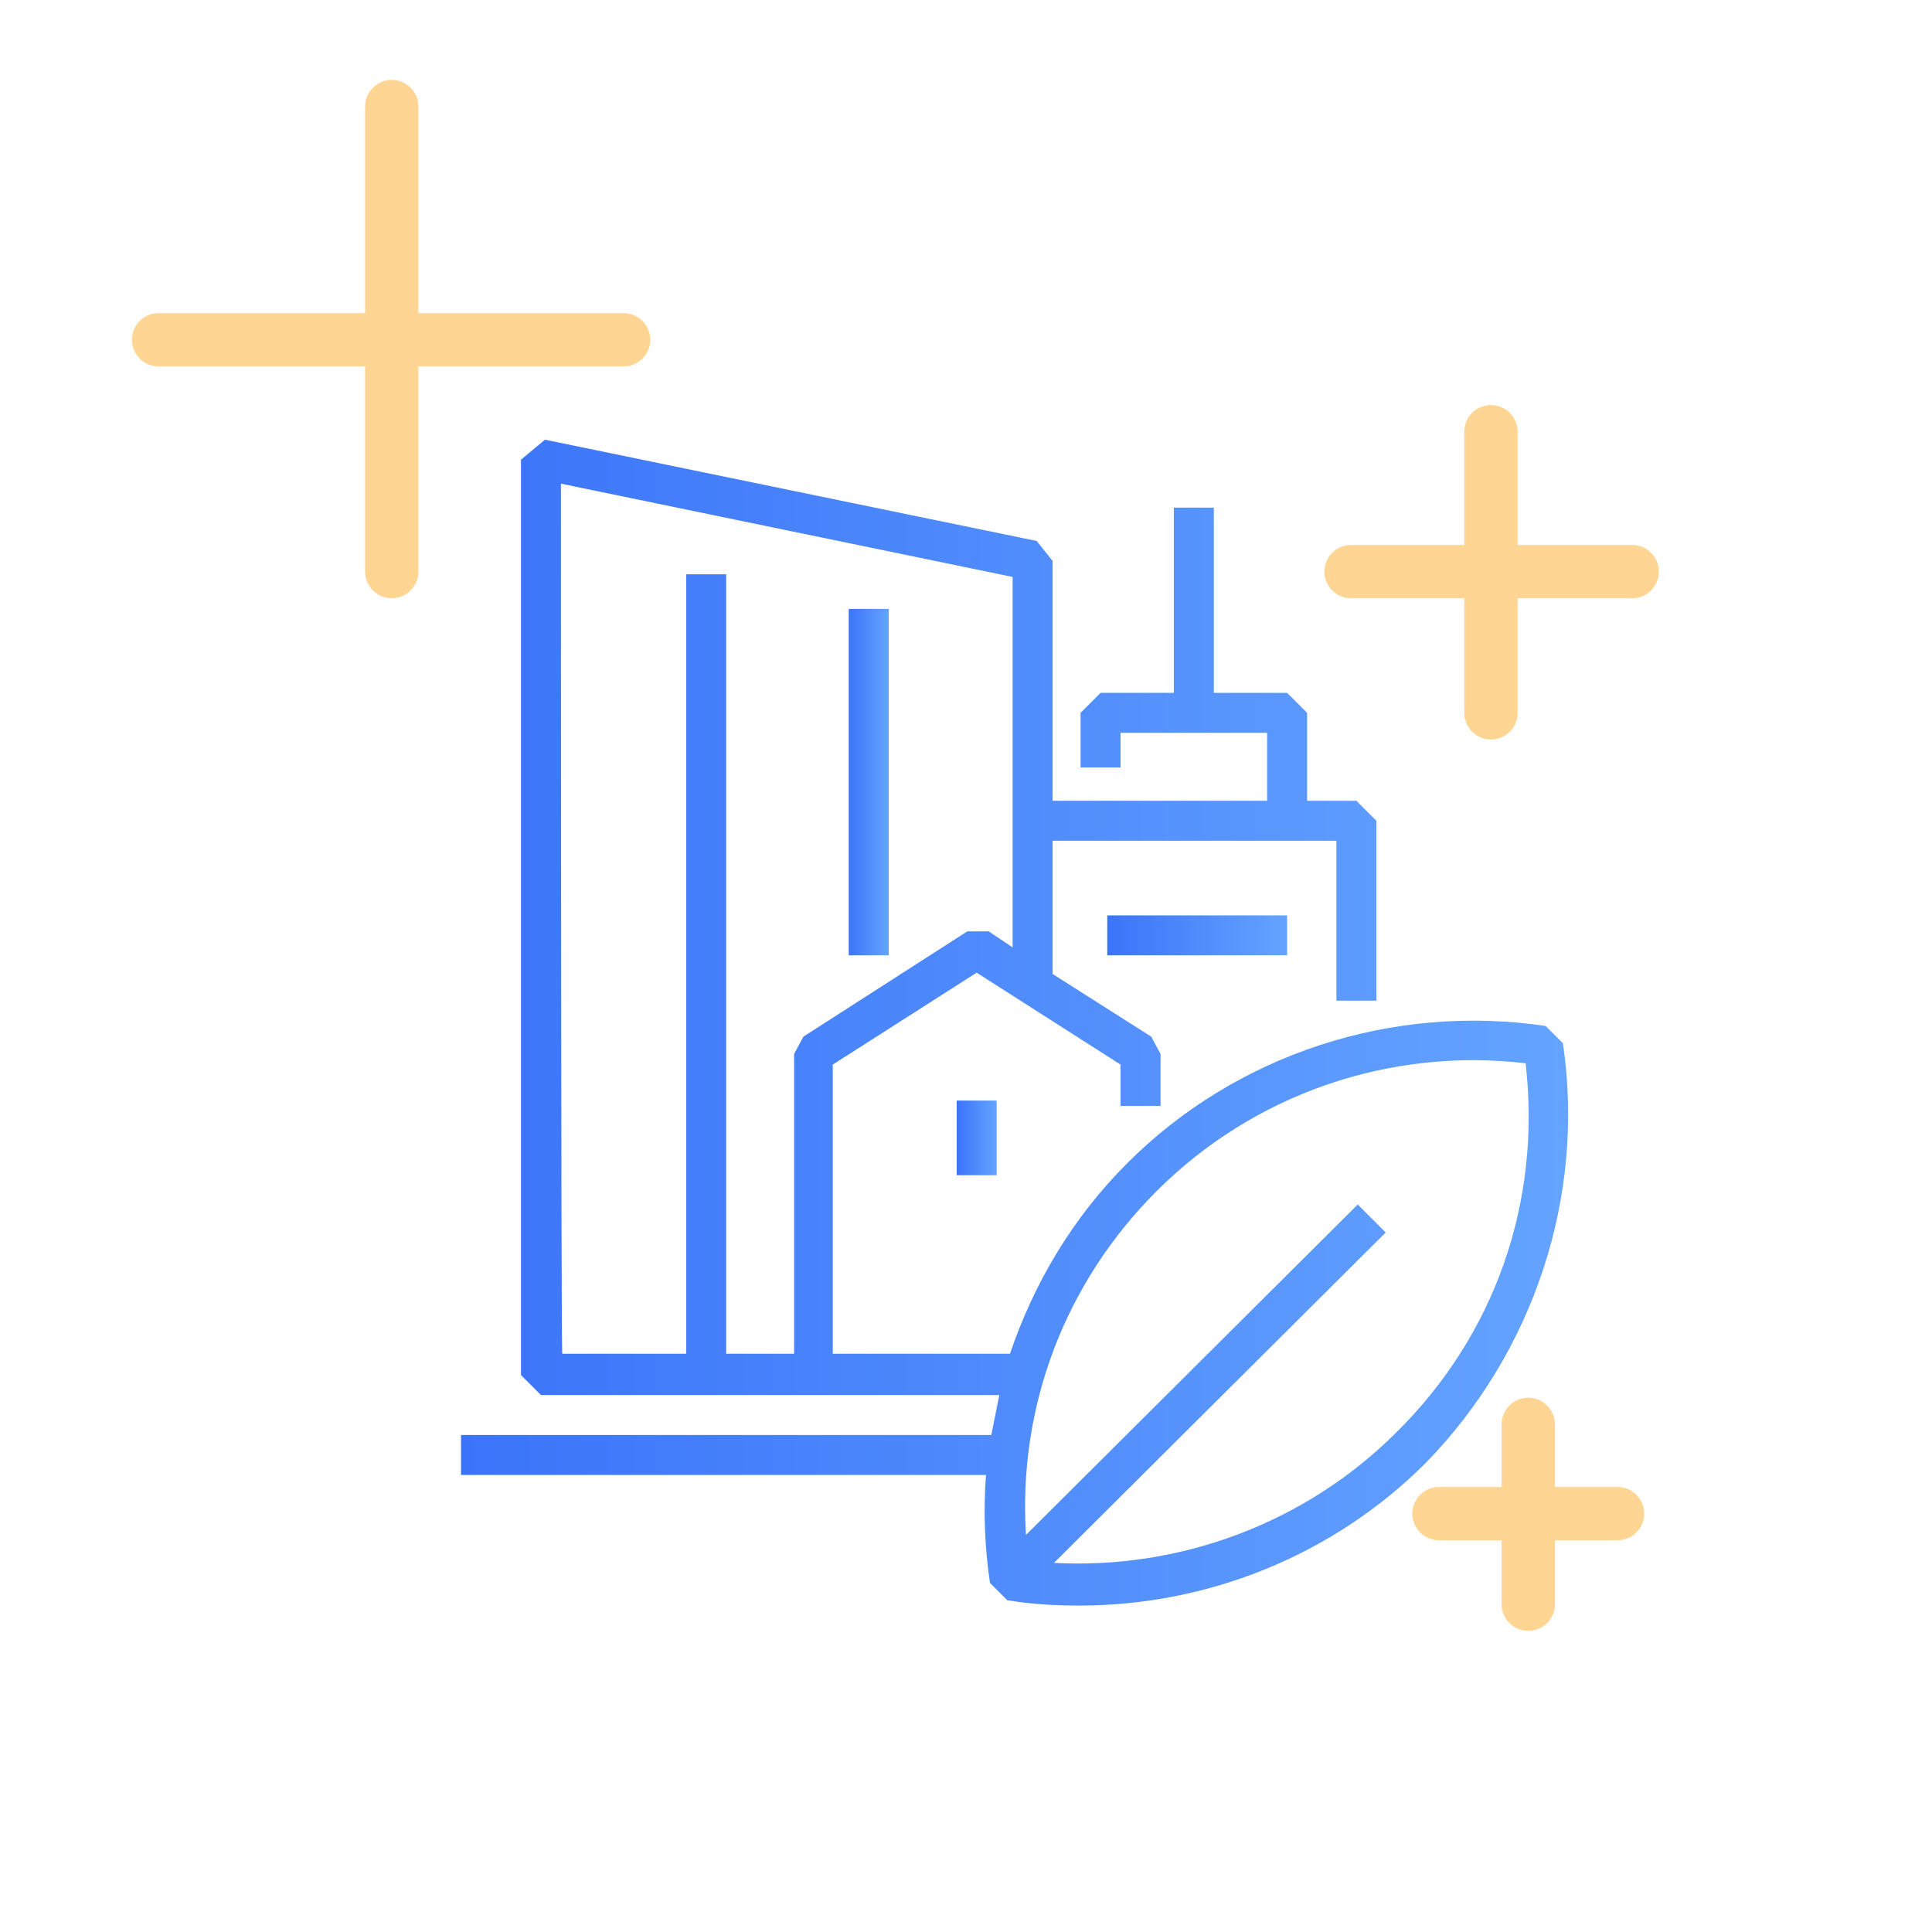<?xml version="1.0" encoding="utf-8"?>
<!-- Generator: Adobe Illustrator 28.1.0, SVG Export Plug-In . SVG Version: 6.00 Build 0)  -->
<svg version="1.1" id="Calque_1" xmlns="http://www.w3.org/2000/svg" xmlns:xlink="http://www.w3.org/1999/xlink" x="0px" y="0px"
	 viewBox="0 0 145 145" style="enable-background:new 0 0 145 145;" xml:space="preserve">
<style type="text/css">
	.st0{fill:none;stroke:url(#SVGID_1_);stroke-width:4;stroke-linecap:round;}
	.st1{fill:none;stroke:url(#SVGID_00000038390154361964799930000012997162600573596593_);stroke-width:4;stroke-linecap:round;}
	.st2{fill:none;stroke:url(#SVGID_00000181785540160940875320000001806490268393364394_);stroke-width:4;stroke-linecap:round;}
	.st3{fill:none;stroke:url(#SVGID_00000059998751734684749550000009911073445938968756_);stroke-width:4;stroke-linecap:round;}
	.st4{fill:none;stroke:url(#SVGID_00000064345664462256825480000004910074300907938465_);stroke-width:4;stroke-linecap:round;}
	.st5{fill:none;stroke:url(#SVGID_00000078723887751775384800000000485349381378449572_);stroke-width:4;stroke-linecap:round;}
	.st6{fill:url(#SVGID_00000104689476268208002830000001607935443724918709_);}
	.st7{fill:url(#SVGID_00000173125192376956024400000017187722329925152188_);}
	.st8{fill:url(#SVGID_00000121280811521252560180000012163707191084920504_);}
	.st9{fill:url(#SVGID_00000021081412959862811170000012351238940069298870_);}
	.st10{fill:url(#SVGID_00000043452571168550122640000002370156782932871819_);}
</style>
<g>
	
		<linearGradient id="SVGID_1_" gradientUnits="userSpaceOnUse" x1="109.941" y1="102.544" x2="113.941" y2="102.544" gradientTransform="matrix(1 0 0 -1 0 145.465)">
		<stop  offset="0" style="stop-color:#FED592"/>
		<stop  offset="1" style="stop-color:#FED592"/>
	</linearGradient>
	<line class="st0" x1="111.9" y1="32.4" x2="111.9" y2="53.5"/>
	
		<linearGradient id="SVGID_00000067204930445901089100000017144790910798421427_" gradientUnits="userSpaceOnUse" x1="99.401" y1="102.544" x2="124.481" y2="102.544" gradientTransform="matrix(1 0 0 -1 0 145.465)">
		<stop  offset="0" style="stop-color:#FED592"/>
		<stop  offset="1" style="stop-color:#FED592"/>
	</linearGradient>
	
		<line style="fill:none;stroke:url(#SVGID_00000067204930445901089100000017144790910798421427_);stroke-width:4;stroke-linecap:round;" x1="101.4" y1="42.9" x2="122.5" y2="42.9"/>
</g>
<g>
	
		<linearGradient id="SVGID_00000119803826347337704090000009052483641354058886_" gradientUnits="userSpaceOnUse" x1="112.694" y1="31.82" x2="116.694" y2="31.82" gradientTransform="matrix(1 0 0 -1 0 145.465)">
		<stop  offset="0" style="stop-color:#FED592"/>
		<stop  offset="1" style="stop-color:#FED592"/>
	</linearGradient>
	
		<line style="fill:none;stroke:url(#SVGID_00000119803826347337704090000009052483641354058886_);stroke-width:4;stroke-linecap:round;" x1="114.7" y1="106.9" x2="114.7" y2="120.4"/>
	
		<linearGradient id="SVGID_00000024723993228188812950000013204252424092928673_" gradientUnits="userSpaceOnUse" x1="105.954" y1="31.82" x2="123.434" y2="31.82" gradientTransform="matrix(1 0 0 -1 0 145.465)">
		<stop  offset="0" style="stop-color:#FED592"/>
		<stop  offset="1" style="stop-color:#FED592"/>
	</linearGradient>
	
		<line style="fill:none;stroke:url(#SVGID_00000024723993228188812950000013204252424092928673_);stroke-width:4;stroke-linecap:round;" x1="108" y1="113.6" x2="121.4" y2="113.6"/>
</g>
<g>
	
		<linearGradient id="SVGID_00000150089011283952596610000012081304054496984711_" gradientUnits="userSpaceOnUse" x1="27.353" y1="119.985" x2="31.353" y2="119.985" gradientTransform="matrix(1 0 0 -1 0 145.465)">
		<stop  offset="0" style="stop-color:#FED592"/>
		<stop  offset="1" style="stop-color:#FED592"/>
	</linearGradient>
	
		<line style="fill:none;stroke:url(#SVGID_00000150089011283952596610000012081304054496984711_);stroke-width:4;stroke-linecap:round;" x1="29.4" y1="8" x2="29.4" y2="42.9"/>
	
		<linearGradient id="SVGID_00000005243724155850112560000013336197681006447282_" gradientUnits="userSpaceOnUse" x1="9.913" y1="119.985" x2="48.793" y2="119.985" gradientTransform="matrix(1 0 0 -1 0 145.465)">
		<stop  offset="0" style="stop-color:#FED592"/>
		<stop  offset="1" style="stop-color:#FED592"/>
	</linearGradient>
	
		<line style="fill:none;stroke:url(#SVGID_00000005243724155850112560000013336197681006447282_);stroke-width:4;stroke-linecap:round;" x1="11.9" y1="25.5" x2="46.8" y2="25.5"/>
</g>
<g>
	
		<linearGradient id="SVGID_00000128472079446631337920000015349379790631444887_" gradientUnits="userSpaceOnUse" x1="363.283" y1="158.59" x2="423.095" y2="158.59" gradientTransform="matrix(1 0 0 -1 0 145.465)">
		<stop  offset="0" style="stop-color:#3B74F9"/>
		<stop  offset="1" style="stop-color:#64A4FF"/>
	</linearGradient>
	<path style="fill:url(#SVGID_00000128472079446631337920000015349379790631444887_);" d="M422.6,33.7c-6-7.9-11.1-16.5-15-25.6h3
		c0.9,0,1.6-0.7,1.6-1.7s-0.7-1.7-1.6-1.7h-4.3c-0.8-2.2-1.5-4.4-2-6.6c-0.4-1.8-0.8-3.6-1.2-5.4h2.1c0.9,0,1.6-0.7,1.6-1.7
		s-0.7-1.7-1.6-1.7h-2.7c-1.8-10.6-2.9-21.3-3.3-32.1v-9.7c0-0.9-0.7-1.7-1.7-1.7h-2.7v-7c0-0.9-0.7-1.7-1.6-1.7s-1.7,0.7-1.7,1.7v7
		h-2.7c-0.9,0-1.6,0.7-1.6,1.7l0,0v9.7c-0.5,10.8-1.8,21.5-3.6,32.1h-2.3c-0.9,0-1.7,0.7-1.7,1.7s0.7,1.7,1.7,1.7h1.6
		c-0.4,1.8-0.8,3.6-1.2,5.4c-0.6,2.2-1.2,4.4-2,6.6h-4.9c-0.9,0-1.6,0.7-1.6,1.7s0.7,1.7,1.6,1.7h3.8c-3.9,9.1-9,17.7-15,25.6
		c-0.5,0.8-0.3,1.8,0.4,2.3c0.2,0.2,0.5,0.3,0.9,0.3h15.8c0.9,0,1.6-0.7,1.6-1.6v-0.6c-0.2-6,4.4-11,10.4-11.2s11,4.4,11.2,10.4
		c0,0.3,0,0.6,0,0.8l0,0v0.6c0,0.9,0.7,1.6,1.6,1.6h15.9c0.9,0,1.6-0.7,1.6-1.6C423.1,34.3,422.9,33.9,422.6,33.7z M390.6-42.4v-8.2
		h5.4v8.2c0.4,10.7,1.5,21.4,3.3,32H387C388.8-21,390-31.7,390.6-42.4z M385-1c0.5-2,0.9-4.1,1.4-6.1h13.5c0.4,2.1,0.9,4.1,1.3,6.1
		c0.5,2,1.1,3.9,1.7,5.8h-19.6C383.9,2.9,384.5,1,385-1z M407.1,33c-0.7-7.7-7.5-13.5-15.2-12.8c-6.8,0.6-12.2,6-12.8,12.8h-11
		c5.6-7.7,10.3-16.1,14-25h22c3.6,8.9,8.3,17.2,13.9,25H407.1z"/>
</g>
<g>
	
		<linearGradient id="SVGID_00000085956741356262477990000009297947736419514030_" gradientUnits="userSpaceOnUse" x1="34.599" y1="76.702" x2="117.678" y2="76.702">
		<stop  offset="0" style="stop-color:#3B74F9"/>
		<stop  offset="1" style="stop-color:#64A4FF"/>
	</linearGradient>
	<path style="fill:url(#SVGID_00000085956741356262477990000009297947736419514030_);" d="M117.3,78.3L116,77
		c-11.5-1.7-23.2,2.1-31.4,10.3c-4.1,4.1-7,9-8.8,14.3H62.5V79.9L73.3,73l10.8,6.9v3.1h3v-3.9l-0.7-1.3L79,73.1v-10h21.3v12h3V61.6
		l-1.5-1.5h-3.7v-6.6L96.6,52h-5.5V38.1h-3V52h-5.5l-1.5,1.5v4.1h3V55h11v5.1H79v-18l-1.2-1.5L40.9,33l-1.8,1.5v68.7l1.5,1.5H75
		c-0.2,1-0.4,2-0.6,3c-15.1,0-26.8,0-39.8,0v3c58.2,0,27.2,0,39.4,0c-0.2,2.7-0.1,5.4,0.3,8.1l1.3,1.3c1.8,0.3,3.6,0.4,5.4,0.4
		c9.7,0,19.1-3.8,26-10.7C115.1,101.5,119,89.8,117.3,78.3z M42.1,36.3l33.9,7v27.8l-1.8-1.2h-1.6l-12.3,7.9l-0.7,1.3v22.5h-5.1
		V43.1h-3v58.5h-9.3C42.1,101.7,42.1,36.3,42.1,36.3z M104.8,107.5c-6.8,6.8-16.2,10.3-25.7,9.8L104,92.5l-2.1-2.1L77,115.2
		c-0.6-9.6,2.9-18.9,9.8-25.8c7.3-7.3,17.5-10.8,27.7-9.6C115.7,90.2,112.2,100.2,104.8,107.5z"/>
	
		<linearGradient id="SVGID_00000145027139215770268420000003102855939245998486_" gradientUnits="userSpaceOnUse" x1="83.128" y1="70.209" x2="96.618" y2="70.209">
		<stop  offset="0" style="stop-color:#3B74F9"/>
		<stop  offset="1" style="stop-color:#64A4FF"/>
	</linearGradient>
	<rect x="83.1" y="68.7" style="fill:url(#SVGID_00000145027139215770268420000003102855939245998486_);" width="13.5" height="3"/>
	
		<linearGradient id="SVGID_00000007386925001769118450000012363846891658251906_" gradientUnits="userSpaceOnUse" x1="63.684" y1="58.687" x2="66.684" y2="58.687">
		<stop  offset="0" style="stop-color:#3B74F9"/>
		<stop  offset="1" style="stop-color:#64A4FF"/>
	</linearGradient>
	<rect x="63.7" y="45.7" style="fill:url(#SVGID_00000007386925001769118450000012363846891658251906_);" width="3" height="26"/>
	
		<linearGradient id="SVGID_00000180346197704617756700000003646115854488509574_" gradientUnits="userSpaceOnUse" x1="71.833" y1="85.392" x2="74.833" y2="85.392">
		<stop  offset="0" style="stop-color:#3B74F9"/>
		<stop  offset="1" style="stop-color:#64A4FF"/>
	</linearGradient>
	<rect x="71.8" y="82.6" style="fill:url(#SVGID_00000180346197704617756700000003646115854488509574_);" width="3" height="5.6"/>
</g>
</svg>
